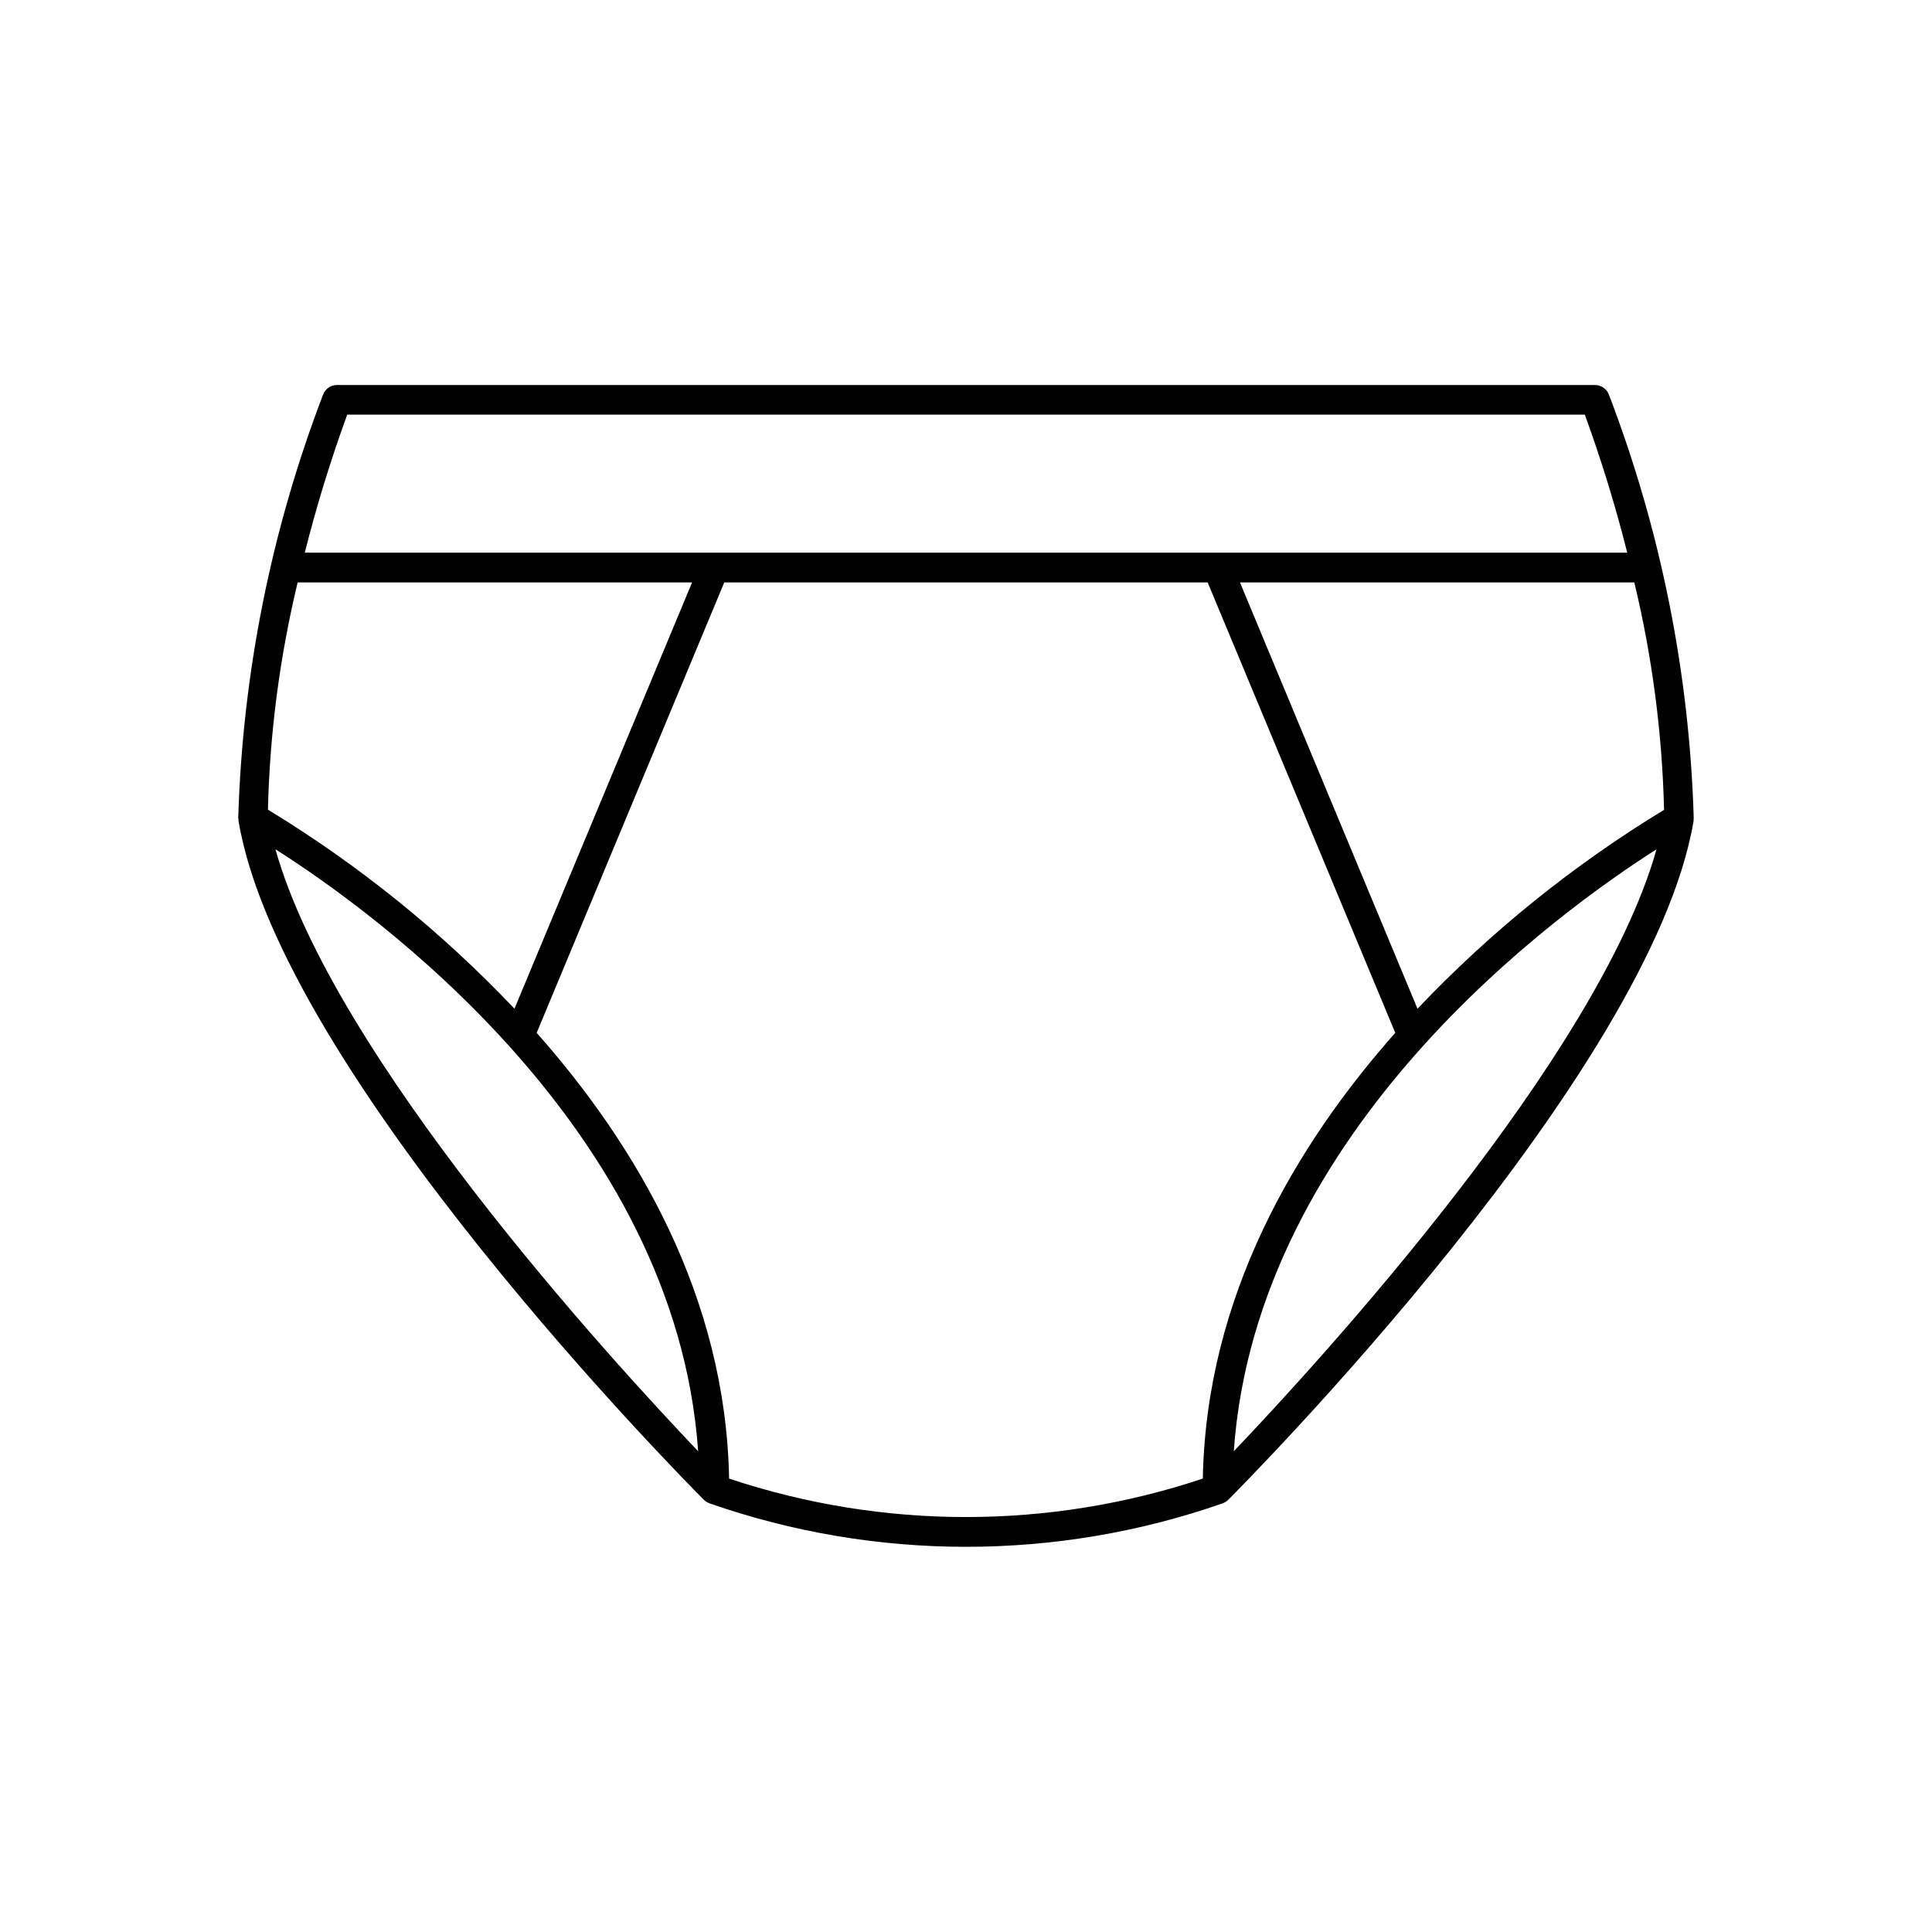 <?xml version="1.0" encoding="UTF-8"?>
<!-- Uploaded to: ICON Repo, www.iconrepo.com, Generator: ICON Repo Mixer Tools -->
<svg fill="#000000" width="800px" height="800px" version="1.1" viewBox="144 144 512 512" xmlns="http://www.w3.org/2000/svg">
 <path d="m592.86 360.88c-1.137-38.461-8.746-76.453-22.516-112.38-0.598-1.492-2.043-2.469-3.652-2.469h-333.39c-1.609 0-3.055 0.977-3.652 2.469-13.77 35.93-21.379 73.922-22.516 112.38 0 0.086 0.062 0.156 0.07 0.242-0.008 0.137-0.008 0.27 0 0.402 11.195 66.914 118.77 175.36 123.34 179.95 0.414 0.402 0.914 0.711 1.457 0.898l0.062 0.047c44.004 15.336 91.898 15.336 135.9 0l0.062-0.047c0.547-0.188 1.043-0.496 1.457-0.898 4.574-4.582 112.14-113.02 123.34-179.95 0.008-0.133 0.008-0.266 0-0.402-0.023-0.086 0.039-0.156 0.039-0.242zm-9.871 8.195c-15.406 54.992-88.797 135.16-112.02 159.52 5.984-85.5 86.363-143.2 112.02-159.52zm-63.34 42.242-47.043-112.96h104.51c4.746 19.75 7.387 39.953 7.875 60.262-24.02 14.594-45.988 32.316-65.34 52.703zm-283.62-157.44h327.96c4.375 11.992 8.129 24.199 11.242 36.582h-350.46c3.117-12.375 6.867-24.574 11.242-36.559zm-13.152 44.477h104.53l-47.066 112.96c-19.348-20.398-41.316-38.137-65.336-52.746 0.488-20.293 3.129-40.48 7.871-60.219zm106.14 230.24c-23.223-24.363-96.621-104.53-112.02-159.53 25.656 16.293 106.04 73.957 112.02 159.53zm8.203 7.25c-0.898-48.238-24.562-88.285-50.996-118.13l49.711-119.36h128.11l49.711 119.36c-26.434 29.844-50.098 69.887-50.996 118.13-40.746 13.586-84.797 13.586-125.54 0z"/>
</svg>